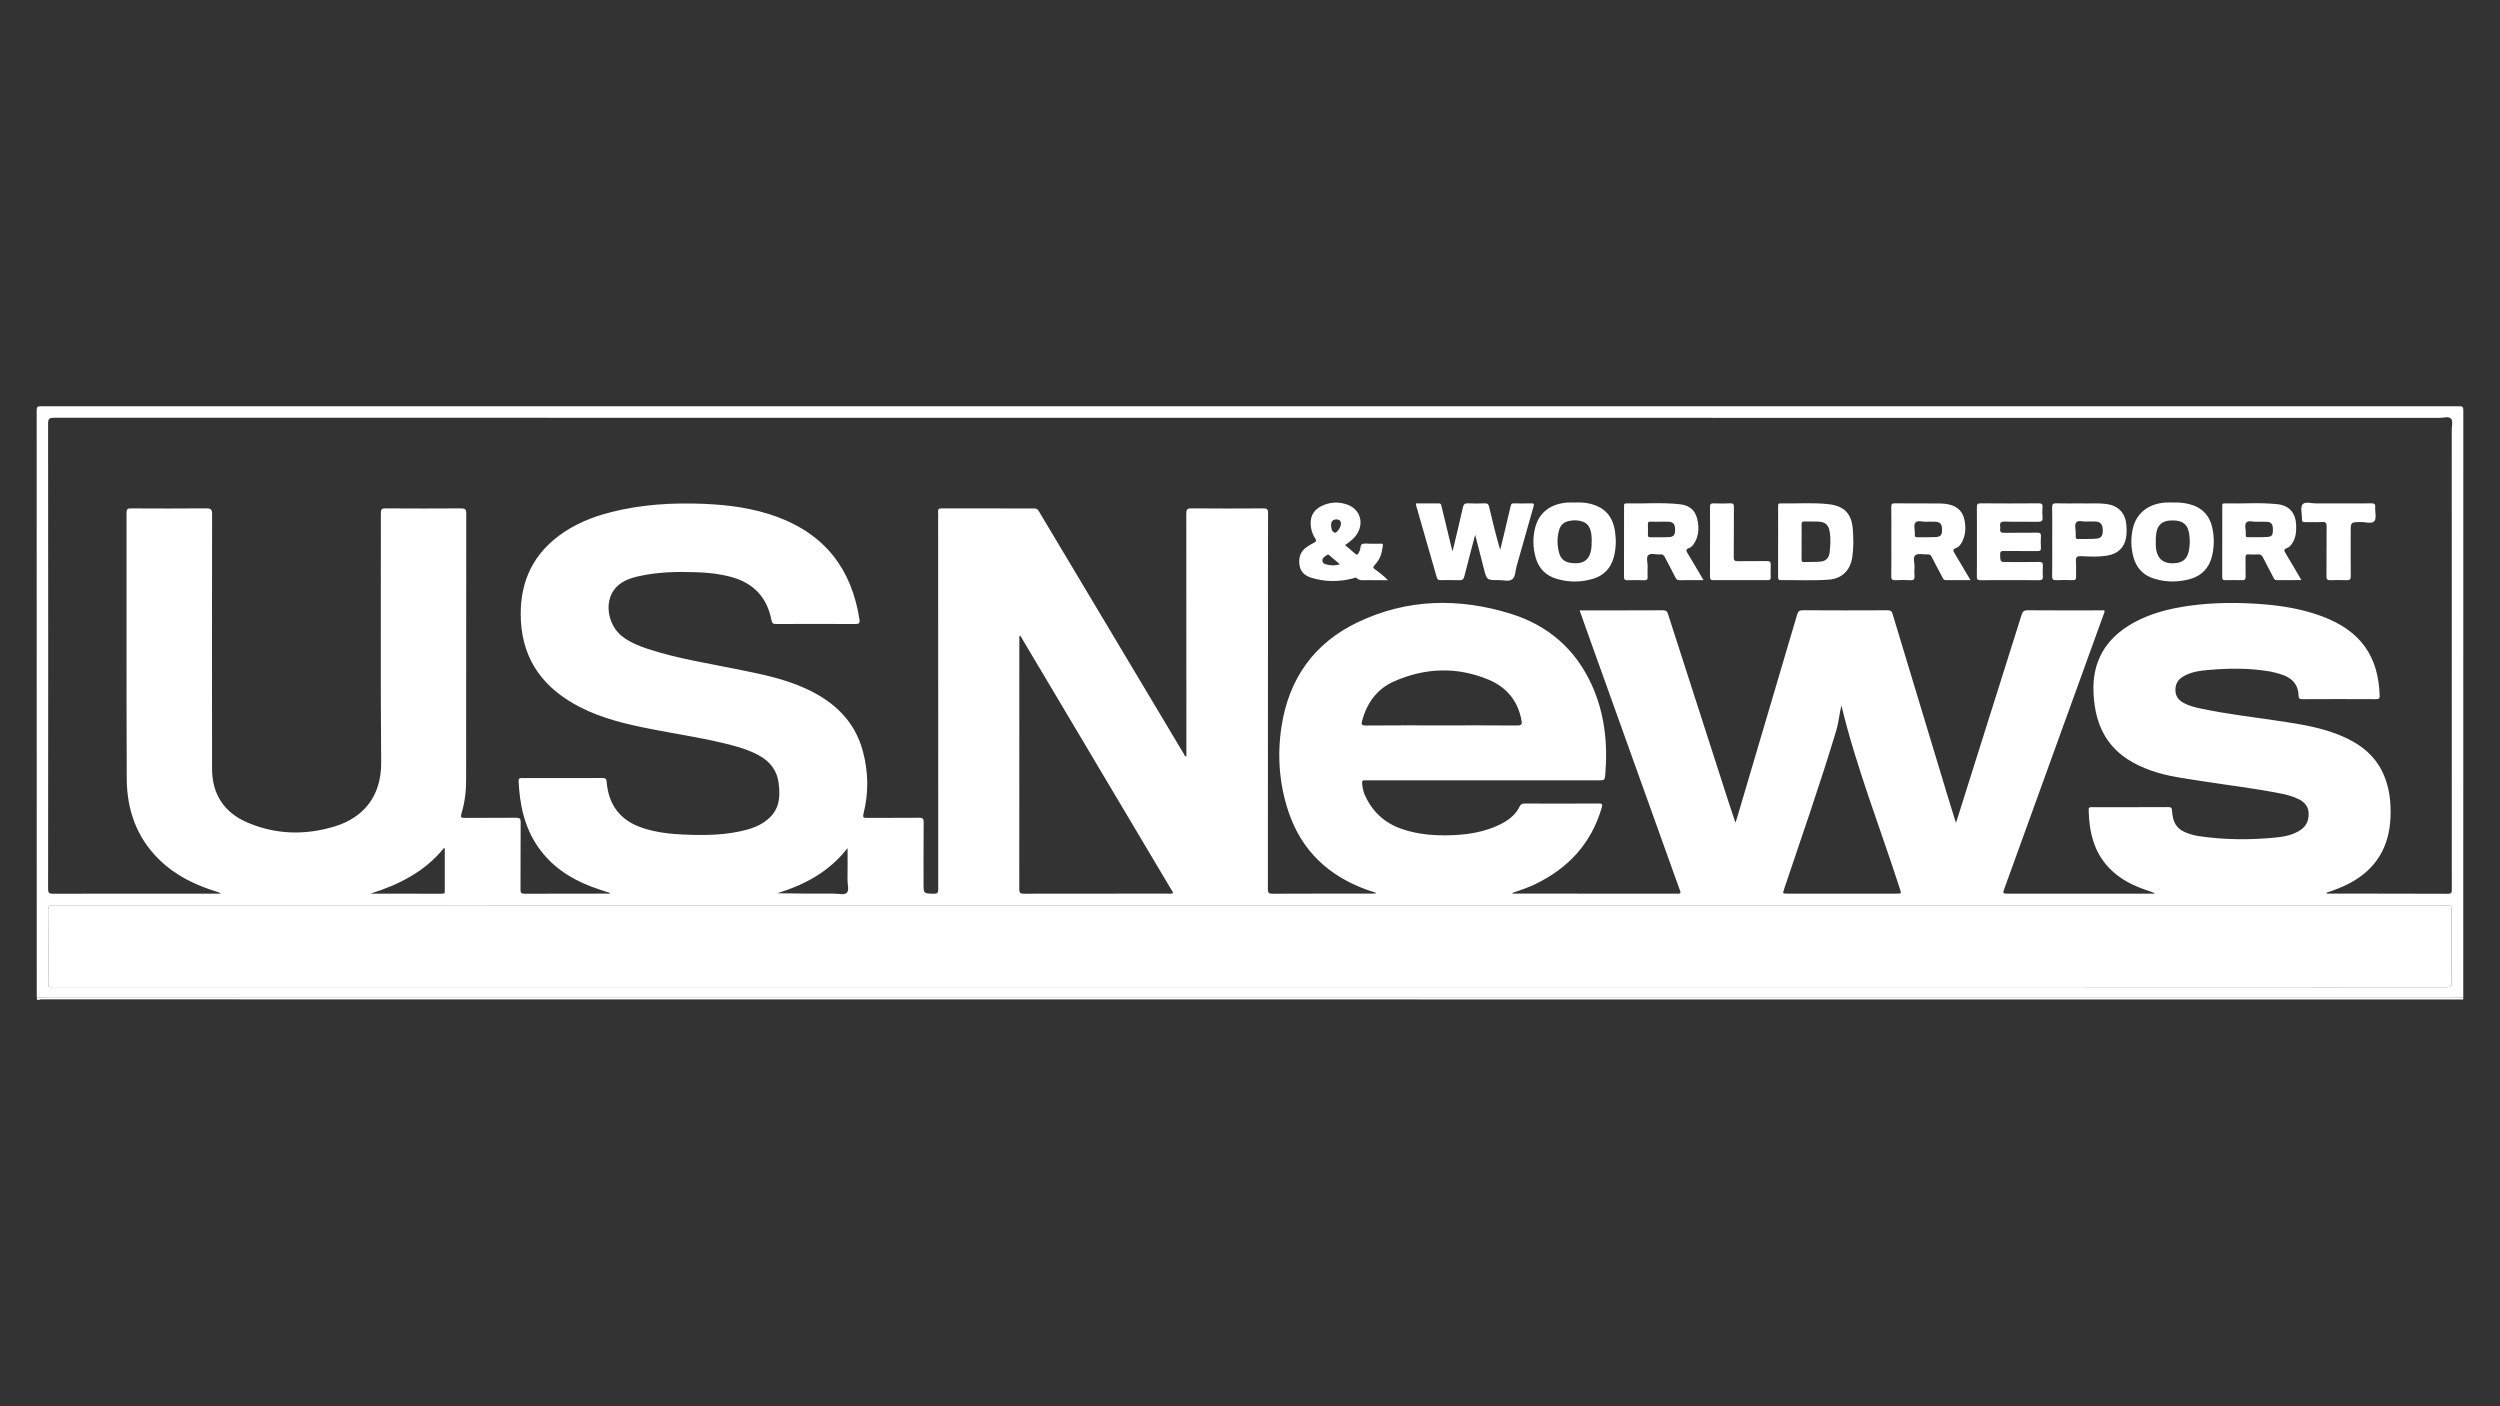 <?xml version="1.0" encoding="UTF-8" standalone="no"?>
<!DOCTYPE svg PUBLIC "-//W3C//DTD SVG 1.1//EN" "http://www.w3.org/Graphics/SVG/1.1/DTD/svg11.dtd">
<svg width="100%" height="100%" viewBox="0 0 1200 675" version="1.1" xmlns="http://www.w3.org/2000/svg" xmlns:xlink="http://www.w3.org/1999/xlink" xml:space="preserve" xmlns:serif="http://www.serif.com/" style="fill-rule:evenodd;clip-rule:evenodd;stroke-linejoin:round;stroke-miterlimit:2;">
    <rect x="0" y="0" width="1200" height="675" fill="#333333" stroke="none"/>
    <g id="US-News" serif:id="US News" transform="matrix(5.404,0,0,5.404,-82.206,-54.262)">
        <g id="White">
            <g id="US-News1" serif:id="US News">
                <g transform="matrix(1,0,0,1,90.496,59.427)">
                    <path d="M0,25.942C-1.653,28.074 -3.827,29.203 -6.246,29.956C-4.556,29.99 -2.881,29.992 -1.205,29.989C-0.822,29.989 -0.313,30.122 -0.087,29.929C0.175,29.706 -0.011,29.182 -0.005,28.789C0.01,27.878 0,26.967 0,25.942M-42.383,29.992C-40.256,29.992 -38.13,29.989 -36.003,29.997C-35.743,29.998 -35.778,29.844 -35.778,29.686C-35.778,28.489 -35.777,27.293 -35.778,26.096C-35.778,26.039 -35.751,25.96 -35.855,25.942C-37.557,28.051 -39.855,29.195 -42.383,29.992M52.788,15.045C55.009,15.045 57.231,15.035 59.452,15.055C59.83,15.058 59.95,14.958 59.856,14.6C59.836,14.523 59.827,14.444 59.81,14.366C59.451,12.746 58.45,11.624 56.965,10.998C54.15,9.813 51.311,9.914 48.532,11.141C47.029,11.805 46.146,13.037 45.708,14.606C45.615,14.936 45.639,15.06 46.045,15.056C48.292,15.034 50.54,15.046 52.788,15.045M88.276,13.277C88.1,13.953 88.045,14.749 87.816,15.509C86.394,20.234 84.766,24.892 83.192,29.568C83.049,29.991 83.049,29.991 83.493,29.99L93.145,29.99C93.613,29.99 93.607,29.991 93.47,29.564C91.716,24.118 89.6,18.785 88.276,13.277M28.933,29.934C24.4,22.31 19.874,14.698 15.347,7.085C15.317,7.097 15.287,7.109 15.257,7.12L15.257,7.266C15.257,14.713 15.26,22.161 15.251,29.609C15.25,29.939 15.358,29.997 15.659,29.996C19.888,29.987 24.117,29.99 28.346,29.986C28.526,29.986 28.713,30.034 28.933,29.934M35.732,38.29C59.066,38.29 82.4,38.289 105.734,38.29C117.827,38.29 129.92,38.289 142.012,38.301C142.403,38.301 142.486,38.201 142.483,37.823C142.462,35.762 142.472,33.699 142.472,31.637C142.472,31.024 142.472,31.024 141.872,31.024L-3.68,31.024C-25.963,31.024 -48.246,31.025 -70.529,31.015C-70.918,31.015 -71.01,31.117 -71.007,31.497C-70.988,33.572 -70.998,35.647 -70.997,37.723C-70.996,38.395 -71.075,38.288 -70.429,38.288C-35.042,38.29 0.345,38.289 35.732,38.29M131.317,29.928C131.439,30.022 131.545,29.988 131.642,29.988C135.141,29.991 138.64,29.985 142.139,30.002C142.515,30.004 142.493,29.829 142.493,29.571C142.49,15.988 142.49,2.404 142.488,-11.179C142.488,-11.524 142.608,-11.974 142.437,-12.186C142.235,-12.436 141.764,-12.269 141.412,-12.269C70.781,-12.274 0.15,-12.273 -70.48,-12.281C-70.873,-12.281 -71.012,-12.214 -71.012,-11.776C-70.999,2.007 -70.999,15.789 -71.011,29.571C-71.011,29.938 -70.906,29.999 -70.568,29.998C-65.819,29.987 -61.069,29.992 -56.32,29.992L-55.669,29.992C-55.787,29.889 -55.911,29.853 -56.033,29.815C-57.925,29.237 -59.672,28.393 -61.109,27C-63.148,25.024 -64.014,22.542 -64.026,19.77C-64.059,11.895 -64.035,4.018 -64.044,-3.857C-64.045,-4.161 -63.962,-4.23 -63.668,-4.228C-61.433,-4.216 -59.198,-4.211 -56.963,-4.232C-56.552,-4.236 -56.443,-4.135 -56.444,-3.717C-56.457,3.826 -56.464,11.369 -56.448,18.913C-56.443,21.159 -55.371,22.79 -53.316,23.67C-50.777,24.758 -48.14,24.817 -45.519,24.008C-43.059,23.248 -41.402,21.393 -41.427,18.342C-41.488,10.959 -41.445,3.575 -41.454,-3.809C-41.454,-4.132 -41.386,-4.233 -41.044,-4.23C-38.809,-4.213 -36.574,-4.214 -34.339,-4.229C-33.984,-4.232 -33.87,-4.153 -33.871,-3.776C-33.883,4.099 -33.881,11.975 -33.881,19.851C-33.881,20.881 -33.997,21.895 -34.297,22.88C-34.386,23.174 -34.36,23.267 -34.023,23.263C-32.493,23.247 -30.963,23.265 -29.433,23.249C-29.119,23.246 -29.036,23.336 -29.038,23.648C-29.053,25.644 -29.041,27.639 -29.05,29.635C-29.052,29.903 -28.991,30 -28.699,29.998C-26.265,29.986 -23.83,29.992 -21.395,29.988C-21.293,29.988 -21.172,30.041 -21.087,29.939C-21.664,29.742 -22.247,29.566 -22.813,29.347C-24.699,28.617 -26.32,27.532 -27.493,25.839C-28.712,24.078 -29.12,22.088 -29.221,20C-29.235,19.704 -29.065,19.725 -28.87,19.725C-26.502,19.727 -24.134,19.731 -21.766,19.72C-21.493,19.719 -21.42,19.792 -21.398,20.067C-21.232,22.102 -20.204,23.48 -18.248,24.14C-17.078,24.535 -15.866,24.682 -14.642,24.738C-12.712,24.825 -10.787,24.82 -8.903,24.297C-8.415,24.162 -7.942,23.98 -7.516,23.705C-6.119,22.802 -5.932,21.666 -6.122,20.167C-6.267,19.019 -6.916,18.227 -7.914,17.688C-8.667,17.281 -9.474,17.018 -10.297,16.803C-12.663,16.182 -15.084,15.838 -17.479,15.365C-19.635,14.939 -21.766,14.445 -23.738,13.437C-26.862,11.839 -28.808,9.417 -29.013,5.802C-29.188,2.714 -28.195,0.131 -25.678,-1.771C-24.299,-2.813 -22.73,-3.452 -21.07,-3.88C-18.329,-4.586 -15.537,-4.748 -12.722,-4.631C-10.522,-4.539 -8.355,-4.246 -6.274,-3.483C-1.999,-1.915 0.373,1.184 1.057,5.642C1.109,5.978 1.009,6.042 0.695,6.041C-1.646,6.029 -3.988,6.031 -6.329,6.04C-6.594,6.041 -6.703,5.995 -6.76,5.697C-7.144,3.69 -8.336,2.416 -10.309,1.869C-11.302,1.594 -12.316,1.479 -13.34,1.443C-15.084,1.381 -16.824,1.407 -18.536,1.792C-19.388,1.984 -20.207,2.272 -20.752,3.02C-21.625,4.221 -21.256,6.203 -19.992,7.158C-19.314,7.67 -18.542,7.991 -17.743,8.252C-15.111,9.115 -12.377,9.536 -9.674,10.085C-7.64,10.498 -5.612,10.905 -3.712,11.775C-1.228,12.913 0.636,14.626 1.362,17.356C1.849,19.188 1.884,21.035 1.416,22.876C1.328,23.222 1.415,23.265 1.728,23.262C3.271,23.249 4.814,23.265 6.357,23.249C6.667,23.246 6.76,23.326 6.758,23.643C6.742,25.466 6.75,27.289 6.749,29.111C6.749,29.989 6.749,29.972 7.64,29.999C7.972,30.009 8.054,29.923 8.054,29.589C8.044,18.613 8.045,7.637 8.045,-3.339C8.045,-3.538 8.058,-3.739 8.042,-3.937C8.024,-4.166 8.113,-4.227 8.337,-4.226C11.078,-4.219 13.818,-4.22 16.559,-4.225C16.752,-4.226 16.873,-4.175 16.976,-4C17.548,-3.026 18.136,-2.061 18.715,-1.092C22.443,5.15 26.17,11.392 29.9,17.633C29.94,17.699 29.945,17.824 30.095,17.792L30.095,17.274C30.095,10.263 30.098,3.252 30.087,-3.759C30.087,-4.114 30.158,-4.235 30.54,-4.231C32.669,-4.211 34.798,-4.215 36.926,-4.229C37.249,-4.232 37.35,-4.163 37.349,-3.819C37.336,-0.254 37.341,3.311 37.341,6.877C37.341,14.447 37.343,22.017 37.333,29.587C37.332,29.917 37.409,30 37.746,29.998C40.699,29.983 43.653,29.989 46.606,29.988C46.713,29.988 46.82,29.975 46.945,29.967C46.914,29.924 46.909,29.908 46.9,29.905C46.636,29.817 46.369,29.736 46.107,29.641C42.706,28.405 40.306,26.155 39.154,22.683C38.34,20.233 38.154,17.712 38.541,15.164C39.187,10.9 41.436,7.733 45.325,5.879C49.713,3.786 54.298,3.705 58.888,5.123C62.224,6.153 64.691,8.295 66.132,11.519C67.249,14.017 67.526,16.654 67.306,19.357C67.259,19.928 67.242,19.926 66.677,19.926L46.402,19.926C46.256,19.926 46.108,19.936 45.963,19.922C45.74,19.899 45.692,20.004 45.706,20.203C45.732,20.564 45.802,20.913 45.951,21.243C46.614,22.713 47.698,23.72 49.232,24.246C50.714,24.754 52.24,24.859 53.79,24.794C55.196,24.734 56.565,24.501 57.847,23.897C58.617,23.534 59.304,23.052 59.688,22.261C59.797,22.039 59.909,21.986 60.131,21.987C62.326,21.994 64.521,21.999 66.716,21.983C67.07,21.981 67.066,22.087 66.982,22.371C66.056,25.527 64.029,27.721 61.104,29.137C60.44,29.459 59.74,29.691 59.006,29.943C59.078,29.97 59.101,29.986 59.125,29.986C64.007,29.988 68.889,29.989 73.772,29.995C74,29.995 74.013,29.911 73.945,29.731C73.813,29.384 73.692,29.033 73.567,28.684C70.924,21.313 68.281,13.941 65.639,6.569C65.435,6.001 65.236,5.431 65.023,4.829C67.524,4.829 69.972,4.835 72.419,4.821C72.701,4.82 72.798,4.917 72.879,5.17C74.659,10.716 76.449,16.261 78.238,21.805C78.431,22.403 78.633,22.998 78.863,23.691C78.937,23.466 78.981,23.347 79.017,23.225C79.348,22.105 79.678,20.985 80.009,19.866C81.456,14.98 82.906,10.095 84.342,5.206C84.427,4.918 84.528,4.816 84.842,4.818C87.357,4.834 89.871,4.832 92.386,4.82C92.645,4.819 92.745,4.895 92.818,5.138C94.468,10.614 96.127,16.088 97.785,21.563C97.994,22.251 98.209,22.938 98.445,23.7C98.507,23.52 98.543,23.422 98.575,23.322C100.476,17.299 102.38,11.277 104.271,5.251C104.368,4.94 104.479,4.816 104.83,4.82C106.972,4.84 109.114,4.829 111.256,4.828L111.634,4.828C111.673,4.992 111.598,5.097 111.559,5.206C108.629,13.306 105.697,21.406 102.765,29.505C102.589,29.99 102.586,29.99 103.086,29.99C107.264,29.991 111.441,29.992 115.618,29.993L116.129,29.993C115.925,29.856 115.724,29.795 115.525,29.73C114.219,29.307 113.009,28.709 112.047,27.702C110.675,26.266 110.287,24.476 110.236,22.567C110.228,22.252 110.427,22.312 110.603,22.312C112.838,22.31 115.073,22.315 117.308,22.303C117.573,22.302 117.63,22.385 117.644,22.635C117.712,23.831 118.167,24.388 119.311,24.719C119.514,24.778 119.721,24.835 119.93,24.867C122.269,25.224 124.617,25.234 126.966,24.994C127.666,24.923 128.358,24.769 128.973,24.391C129.532,24.048 129.791,23.541 129.779,22.889C129.767,22.275 129.436,21.872 128.912,21.609C128.434,21.37 127.923,21.222 127.402,21.117C125.044,20.642 122.655,20.367 120.281,19.992C118.774,19.753 117.255,19.579 115.805,19.065C114.284,18.527 112.926,17.755 111.965,16.411C111.067,15.156 110.75,13.722 110.671,12.209C110.524,9.379 111.742,7.319 114.184,5.951C115.725,5.088 117.408,4.67 119.141,4.426C121.311,4.121 123.49,4.112 125.669,4.28C127.502,4.422 129.305,4.727 131.035,5.384C134.364,6.649 135.972,8.875 136.085,12.377C136.093,12.624 136.048,12.718 135.766,12.717C133.585,12.704 131.403,12.709 129.221,12.717C128.995,12.717 128.889,12.67 128.883,12.414C128.857,11.334 128.211,10.763 127.239,10.482C126.946,10.397 126.651,10.311 126.352,10.259C124.531,9.942 122.698,9.962 120.866,10.123C120.088,10.191 119.305,10.294 118.613,10.715C118.152,10.995 117.928,11.394 117.944,11.94C117.959,12.466 118.223,12.808 118.665,13.046C119.115,13.288 119.601,13.422 120.094,13.528C122.576,14.064 125.101,14.335 127.607,14.72C129.301,14.981 130.986,15.275 132.581,15.932C134.241,16.616 135.624,17.623 136.394,19.31C136.965,20.56 137.104,21.889 137.046,23.245C136.933,25.865 135.754,27.823 133.421,29.065C132.756,29.419 132.051,29.674 131.317,29.928M-72.02,39.232C-72.02,21.846 -72.019,4.459 -72.027,-12.927C-72.027,-13.214 -71.981,-13.301 -71.667,-13.301C-0.059,-13.293 71.549,-13.293 143.157,-13.301C143.471,-13.301 143.517,-13.214 143.516,-12.927C143.509,4.459 143.51,21.846 143.51,39.232C143.013,39.236 142.517,39.242 142.021,39.242C71.183,39.243 0.346,39.243 -70.491,39.242C-71.001,39.242 -71.51,39.236 -72.02,39.232" style="fill:white;fill-rule:nonzero;"/>
                </g>
                <g transform="matrix(1,0,0,1,18.476,99.005)">
                    <path d="M0,-0.346C0.51,-0.343 1.019,-0.336 1.529,-0.336L214.04,-0.336C214.537,-0.336 215.033,-0.343 215.53,-0.346C215.497,-0.296 215.607,-0.177 215.45,-0.185C215.357,-0.191 215.264,-0.186 215.17,-0.186C143.567,-0.186 71.963,-0.186 0.359,-0.198C0.256,-0.198 -0.01,0 0,-0.346" style="fill:white;fill-rule:nonzero;"/>
                </g>
                <g transform="matrix(1,0,0,1,126.228,90.547)">
                    <path d="M0,7.169C-35.387,7.169 -70.774,7.169 -106.161,7.167C-106.807,7.167 -106.728,7.275 -106.729,6.602C-106.73,4.527 -106.72,2.451 -106.739,0.376C-106.742,-0.003 -106.65,-0.106 -106.261,-0.106C-83.978,-0.095 -61.695,-0.096 -39.412,-0.096C9.105,-0.096 57.623,-0.096 106.14,-0.097C106.74,-0.097 106.74,-0.097 106.74,0.517C106.74,2.579 106.73,4.641 106.751,6.703C106.754,7.081 106.671,7.181 106.28,7.18C94.188,7.168 82.095,7.169 70.002,7.169L0,7.169" style="fill:white;fill-rule:nonzero;"/>
                </g>
                <g transform="matrix(1,0,0,1,146.241,58.919)">
                    <path d="M0,-1.378C-0.339,-0.085 -0.657,1.092 -0.95,2.276C-1.019,2.557 -1.124,2.672 -1.428,2.657C-1.972,2.631 -2.518,2.648 -3.064,2.652C-3.238,2.653 -3.349,2.625 -3.408,2.417C-4.012,0.286 -4.629,-1.842 -5.241,-3.972C-5.255,-4.021 -5.254,-4.075 -5.264,-4.163C-4.576,-4.163 -3.901,-4.159 -3.226,-4.165C-3.041,-4.167 -3.024,-4.058 -2.99,-3.917C-2.705,-2.716 -2.412,-1.518 -2.121,-0.319C-2.093,-0.205 -2.058,-0.093 -2.006,0.093C-1.687,-1.253 -1.376,-2.521 -1.093,-3.796C-1.029,-4.085 -0.922,-4.186 -0.625,-4.171C-0.135,-4.145 0.359,-4.148 0.851,-4.17C1.105,-4.181 1.186,-4.086 1.241,-3.851C1.536,-2.577 1.851,-1.308 2.226,-0.03C2.4,-0.755 2.573,-1.479 2.746,-2.204C2.881,-2.771 3.021,-3.338 3.148,-3.908C3.184,-4.068 3.223,-4.172 3.421,-4.168C3.939,-4.156 4.459,-4.153 4.977,-4.168C5.254,-4.177 5.236,-4.066 5.176,-3.858C4.669,-2.085 4.174,-0.309 3.667,1.464C3.558,1.845 3.583,2.351 3.3,2.572C3,2.808 2.506,2.643 2.098,2.647C1.039,2.658 1.035,2.651 0.77,1.632C0.519,0.67 0.277,-0.294 0,-1.378" style="fill:white;fill-rule:nonzero;"/>
                </g>
                <g transform="matrix(1,0,0,1,162.62,59.855)">
                    <path d="M0,-3.475C-0.266,-3.475 -0.532,-3.468 -0.798,-3.478C-0.957,-3.483 -1.046,-3.454 -1.038,-3.264C-1.025,-2.945 -1.03,-2.625 -1.036,-2.306C-1.039,-2.158 -0.996,-2.088 -0.833,-2.091C-0.275,-2.1 0.285,-2.079 0.842,-2.107C1.267,-2.128 1.395,-2.326 1.38,-2.822C1.366,-3.268 1.209,-3.451 0.798,-3.472C0.533,-3.485 0.266,-3.474 0,-3.475M3.903,1.716C3.13,1.716 2.431,1.712 1.731,1.719C1.549,1.721 1.478,1.616 1.408,1.479C1.105,0.888 0.793,0.302 0.492,-0.29C0.393,-0.486 0.276,-0.601 0.033,-0.572C-0.32,-0.53 -0.777,-0.72 -1.005,-0.498C-1.212,-0.298 -1.049,0.155 -1.061,0.496C-1.071,0.814 -1.072,1.134 -1.06,1.453C-1.053,1.663 -1.133,1.728 -1.339,1.723C-1.844,1.711 -2.35,1.712 -2.855,1.722C-3.072,1.727 -3.16,1.666 -3.159,1.431C-3.152,-0.656 -3.155,-2.743 -3.155,-4.831C-3.155,-4.965 -3.171,-5.105 -2.964,-5.1C-1.371,-5.062 0.227,-5.203 1.816,-5.023C2.761,-4.916 3.254,-4.393 3.402,-3.454C3.508,-2.782 3.45,-2.13 3.066,-1.539C2.955,-1.369 2.819,-1.202 2.631,-1.141C2.315,-1.037 2.347,-0.903 2.495,-0.662C2.964,0.103 3.411,0.882 3.903,1.716" style="fill:white;fill-rule:nonzero;"/>
                </g>
                <g transform="matrix(1,0,0,1,215.587,59.846)">
                    <path d="M0,-3.459C-0.209,-3.437 -0.635,-3.605 -0.837,-3.403C-1.039,-3.2 -0.879,-2.775 -0.899,-2.447C-0.902,-2.395 -0.897,-2.341 -0.9,-2.289C-0.908,-2.163 -0.867,-2.086 -0.726,-2.087C-0.144,-2.094 0.439,-2.074 1.019,-2.111C1.438,-2.138 1.519,-2.29 1.511,-2.805C1.504,-3.249 1.377,-3.424 0.991,-3.455C0.701,-3.477 0.409,-3.459 0,-3.459M4.044,1.721C3.264,1.721 2.551,1.718 1.838,1.722C1.647,1.724 1.604,1.581 1.537,1.453C1.236,0.875 0.928,0.301 0.636,-0.28C0.536,-0.48 0.419,-0.586 0.178,-0.564C-0.086,-0.54 -0.355,-0.54 -0.619,-0.563C-0.881,-0.587 -0.928,-0.477 -0.922,-0.244C-0.906,0.314 -0.925,0.873 -0.913,1.432C-0.908,1.66 -0.991,1.734 -1.214,1.728C-1.706,1.716 -2.199,1.715 -2.691,1.728C-2.909,1.734 -2.992,1.676 -2.991,1.442C-2.983,-0.647 -2.986,-2.735 -2.985,-4.824C-2.985,-4.952 -3.02,-5.097 -2.801,-5.092C-1.22,-5.051 0.366,-5.193 1.942,-5.017C2.97,-4.903 3.533,-4.226 3.575,-3.185C3.597,-2.633 3.565,-2.093 3.263,-1.606C3.135,-1.399 2.981,-1.198 2.752,-1.118C2.445,-1.012 2.509,-0.875 2.636,-0.664C3.101,0.106 3.552,0.884 4.044,1.721" style="fill:white;fill-rule:nonzero;"/>
                </g>
                <g transform="matrix(1,0,0,1,186.282,59.956)">
                    <path d="M0,-3.575C-0.273,-3.546 -0.726,-3.727 -0.923,-3.514C-1.136,-3.284 -0.966,-2.833 -0.987,-2.479C-0.989,-2.452 -0.985,-2.426 -0.988,-2.399C-1.004,-2.238 -0.918,-2.194 -0.773,-2.196C-0.218,-2.203 0.339,-2.18 0.892,-2.215C1.349,-2.244 1.453,-2.431 1.423,-2.996C1.402,-3.39 1.233,-3.557 0.82,-3.573C0.569,-3.583 0.317,-3.575 0,-3.575M3.955,1.612C3.168,1.612 2.466,1.607 1.764,1.614C1.573,1.616 1.522,1.482 1.455,1.354C1.139,0.755 0.817,0.159 0.511,-0.445C0.429,-0.608 0.338,-0.684 0.147,-0.672C-0.223,-0.649 -0.699,-0.786 -0.936,-0.604C-1.192,-0.407 -0.995,0.092 -1.018,0.458C-1.034,0.722 -1.037,0.99 -1.016,1.255C-0.996,1.526 -1.077,1.634 -1.367,1.62C-1.817,1.597 -2.271,1.598 -2.722,1.62C-3.002,1.633 -3.085,1.544 -3.081,1.263C-3.066,0.2 -3.075,-0.863 -3.075,-1.927C-3.075,-2.91 -3.064,-3.894 -3.082,-4.877C-3.087,-5.147 -3.009,-5.209 -2.75,-5.207C-1.434,-5.194 -0.118,-5.206 1.198,-5.196C1.488,-5.194 1.785,-5.166 2.067,-5.1C2.843,-4.92 3.306,-4.43 3.441,-3.635C3.549,-3.003 3.512,-2.393 3.222,-1.81C3.1,-1.565 2.932,-1.335 2.682,-1.245C2.322,-1.114 2.431,-0.953 2.567,-0.729C3.019,0.018 3.459,0.773 3.955,1.612" style="fill:white;fill-rule:nonzero;"/>
                </g>
                <g transform="matrix(1,0,0,1,175.236,58.129)">
                    <path d="M0,0.038C0,0.543 0.003,1.047 -0.002,1.552C-0.003,1.709 -0.009,1.844 0.214,1.836C0.705,1.818 1.198,1.838 1.686,1.796C2.156,1.755 2.43,1.463 2.487,1.003C2.561,0.395 2.595,-0.212 2.503,-0.823C2.408,-1.448 2.121,-1.728 1.477,-1.76C1.08,-1.779 0.68,-1.751 0.283,-1.772C0.045,-1.784 -0.009,-1.694 -0.003,-1.476C0.01,-0.972 0.001,-0.467 0,0.038M-2.084,-0.022C-2.084,-1.045 -2.083,-2.068 -2.085,-3.091C-2.085,-3.241 -2.109,-3.382 -1.876,-3.376C-0.455,-3.339 0.969,-3.466 2.385,-3.306C3.775,-3.149 4.436,-2.477 4.547,-1.101C4.614,-0.281 4.62,0.545 4.506,1.365C4.339,2.557 3.607,3.309 2.413,3.398C0.994,3.504 -0.43,3.423 -1.851,3.44C-2.1,3.443 -2.087,3.295 -2.087,3.128C-2.086,2.078 -2.086,1.028 -2.086,-0.022L-2.084,-0.022Z" style="fill:white;fill-rule:nonzero;"/>
                </g>
                <g transform="matrix(1,0,0,1,134.32,59.79)">
                    <path d="M0,-3.257C0.002,-3.451 -0.129,-3.623 -0.429,-3.614C-0.773,-3.605 -0.89,-3.368 -0.876,-3.076C-0.864,-2.831 -0.83,-2.543 -0.57,-2.437C-0.39,-2.364 0.006,-2.894 0,-3.257M-0.097,0.372C-0.404,0.11 -0.676,-0.117 -0.942,-0.351C-1.044,-0.439 -1.126,-0.55 -1.279,-0.433C-1.446,-0.305 -1.654,-0.205 -1.648,0.046C-1.645,0.208 -1.539,0.32 -1.387,0.363C-0.978,0.479 -0.566,0.522 -0.097,0.372M0.366,-1.331C0.676,-1.068 0.965,-0.835 1.239,-0.587C1.41,-0.432 1.51,-0.47 1.586,-0.668C1.605,-0.717 1.627,-0.766 1.653,-0.812C1.766,-1.007 1.688,-1.332 1.878,-1.417C2.09,-1.512 2.373,-1.449 2.624,-1.453C2.797,-1.455 2.97,-1.457 3.143,-1.453C3.838,-1.436 3.781,-1.601 3.635,-0.801C3.549,-0.328 3.325,0.105 2.984,0.456C2.831,0.614 2.841,0.696 3.018,0.822C3.417,1.104 3.802,1.407 4.18,1.784C3.579,1.784 2.977,1.792 2.376,1.781C2.041,1.775 1.686,1.872 1.391,1.597C1.295,1.509 1.165,1.602 1.051,1.631C-0.186,1.945 -1.421,1.944 -2.641,1.564C-3.177,1.398 -3.585,1.067 -3.678,0.47C-3.779,-0.182 -3.63,-0.749 -3.061,-1.145C-2.844,-1.295 -2.616,-1.433 -2.38,-1.553C-2.198,-1.646 -2.157,-1.719 -2.282,-1.908C-2.532,-2.29 -2.668,-2.71 -2.69,-3.179C-2.726,-3.953 -2.382,-4.481 -1.711,-4.808C-0.971,-5.17 -0.193,-5.202 0.573,-4.925C1.692,-4.521 2.068,-3.315 1.423,-2.311C1.159,-1.901 0.778,-1.617 0.366,-1.331" style="fill:white;fill-rule:nonzero;"/>
                </g>
                <g transform="matrix(1,0,0,1,156.583,58.299)">
                    <path d="M0,-0.168L0.014,-0.168C0.005,-0.367 0.01,-0.568 -0.017,-0.764C-0.087,-1.287 -0.265,-1.753 -0.821,-1.938C-1.218,-2.07 -1.632,-2.071 -2.039,-1.977C-2.473,-1.878 -2.766,-1.613 -2.887,-1.175C-3.077,-0.481 -3.074,0.217 -2.87,0.903C-2.731,1.37 -2.405,1.658 -1.905,1.733C-0.669,1.921 -0.073,1.442 -0.001,0.19C0.006,0.071 0,-0.049 0,-0.168M-1.467,-3.621C-1.028,-3.645 -0.588,-3.625 -0.16,-3.521C1.184,-3.198 1.894,-2.388 2.086,-1.007C2.192,-0.246 2.167,0.506 1.966,1.246C1.707,2.205 1.092,2.855 0.149,3.144C-0.929,3.475 -2.029,3.477 -3.113,3.154C-4.077,2.866 -4.707,2.226 -4.975,1.249C-5.22,0.359 -5.238,-0.542 -5.002,-1.43C-4.655,-2.734 -3.649,-3.498 -2.185,-3.618C-1.947,-3.637 -1.706,-3.621 -1.467,-3.621" style="fill:white;fill-rule:nonzero;"/>
                </g>
                <g transform="matrix(1,0,0,1,206.698,58.278)">
                    <path d="M0,-0.135C-0.013,0.197 -0.004,0.529 0.095,0.849C0.295,1.5 0.772,1.814 1.526,1.797C2.319,1.779 2.729,1.489 2.908,0.8C3.046,0.266 3.04,-0.275 2.963,-0.818C2.852,-1.595 2.448,-1.968 1.672,-2.006C0.539,-2.062 0.06,-1.628 0.001,-0.493C-0.005,-0.374 0,-0.254 0,-0.135M1.541,-3.601C2.034,-3.622 2.521,-3.577 3,-3.452C4.114,-3.16 4.79,-2.445 5.023,-1.33C5.194,-0.515 5.192,0.311 5.001,1.124C4.752,2.179 4.114,2.893 3.057,3.19C2.01,3.484 0.953,3.487 -0.09,3.183C-1.086,2.892 -1.727,2.228 -1.996,1.221C-2.215,0.397 -2.229,-0.439 -2.046,-1.268C-1.744,-2.635 -0.703,-3.472 0.824,-3.598C1.061,-3.618 1.302,-3.601 1.541,-3.601" style="fill:white;fill-rule:nonzero;"/>
                </g>
                <g transform="matrix(1,0,0,1,190.808,58.18)">
                    <path d="M0,-0.036C0,-1.046 0.008,-2.057 -0.006,-3.067C-0.009,-3.332 0.043,-3.434 0.337,-3.432C2.052,-3.417 3.767,-3.418 5.482,-3.432C5.769,-3.434 5.85,-3.35 5.828,-3.075C5.803,-2.784 5.797,-2.488 5.828,-2.198C5.866,-1.845 5.714,-1.786 5.4,-1.792C4.429,-1.811 3.458,-1.778 2.488,-1.81C2.114,-1.822 2.016,-1.694 2.068,-1.362C2.078,-1.297 2.078,-1.228 2.068,-1.163C2.027,-0.871 2.172,-0.809 2.436,-0.813C3.406,-0.825 4.377,-0.81 5.347,-0.825C5.602,-0.828 5.704,-0.767 5.685,-0.497C5.662,-0.166 5.663,0.169 5.685,0.5C5.702,0.749 5.619,0.814 5.375,0.811C4.391,0.798 3.407,0.814 2.423,0.801C2.168,0.797 2.053,0.824 2.063,1.131C2.084,1.782 2.063,1.783 2.711,1.782C3.642,1.782 4.573,1.793 5.503,1.775C5.787,1.77 5.875,1.858 5.856,2.134C5.834,2.439 5.838,2.746 5.855,3.051C5.868,3.295 5.811,3.398 5.532,3.396C3.791,3.384 2.049,3.386 0.307,3.395C0.058,3.397 -0.007,3.314 -0.005,3.075C0.006,2.038 0,1.001 0,-0.036" style="fill:white;fill-rule:nonzero;"/>
                </g>
                <g transform="matrix(1,0,0,1,200.51,59.921)">
                    <path d="M0,-3.557C-0.24,-3.518 -0.668,-3.705 -0.869,-3.489C-1.065,-3.277 -0.911,-2.855 -0.927,-2.525C-0.932,-2.419 -0.924,-2.313 -0.927,-2.206C-0.93,-2.08 -0.888,-2.002 -0.747,-2.004C-0.19,-2.012 0.37,-1.99 0.924,-2.036C1.355,-2.072 1.498,-2.326 1.475,-2.844C1.454,-3.31 1.268,-3.529 0.844,-3.554C0.592,-3.569 0.339,-3.557 0,-3.557M-0.473,-5.166C0.215,-5.137 1.04,-5.223 1.86,-5.103C2.875,-4.953 3.488,-4.292 3.571,-3.262C3.601,-2.889 3.61,-2.515 3.55,-2.148C3.403,-1.233 2.801,-0.672 1.837,-0.523C1.084,-0.406 0.324,-0.436 -0.43,-0.479C-0.827,-0.501 -0.935,-0.384 -0.907,-0.003C-0.874,0.446 -0.909,0.9 -0.895,1.351C-0.888,1.573 -0.956,1.657 -1.186,1.651C-1.677,1.637 -2.17,1.631 -2.661,1.653C-2.942,1.666 -3.023,1.576 -3.02,1.296C-3.005,0.18 -3.014,-0.936 -3.014,-2.052C-3.014,-2.969 -3,-3.886 -3.021,-4.803C-3.028,-5.11 -2.932,-5.182 -2.64,-5.173C-1.963,-5.152 -1.285,-5.166 -0.473,-5.166" style="fill:white;fill-rule:nonzero;"/>
                </g>
                <g transform="matrix(1,0,0,1,222.909,61.402)">
                    <path d="M0,-6.647C0.971,-6.647 1.942,-6.638 2.912,-6.653C3.172,-6.657 3.3,-6.615 3.278,-6.315C3.247,-5.893 3.415,-5.341 3.206,-5.078C2.983,-4.799 2.408,-5 1.988,-4.992C1.1,-4.977 1.099,-4.987 1.099,-4.103C1.099,-2.8 1.092,-1.497 1.105,-0.193C1.108,0.076 1.043,0.187 0.755,0.175C0.264,0.155 -0.229,0.154 -0.72,0.174C-0.988,0.184 -1.054,0.088 -1.052,-0.167C-1.041,-1.643 -1.055,-3.119 -1.039,-4.595C-1.036,-4.906 -1.112,-5.012 -1.434,-4.995C-1.938,-4.967 -2.445,-4.997 -2.95,-4.985C-3.154,-4.98 -3.254,-5.037 -3.228,-5.251C-3.226,-5.264 -3.228,-5.277 -3.228,-5.291C-3.225,-5.729 -3.391,-6.309 -3.174,-6.568C-2.951,-6.834 -2.35,-6.636 -1.915,-6.644C-1.277,-6.656 -0.638,-6.647 0,-6.647" style="fill:white;fill-rule:nonzero;"/>
                </g>
                <g transform="matrix(1,0,0,1,167.103,58.157)">
                    <path d="M0,-0.005C0,-1.028 0.009,-2.051 -0.006,-3.074C-0.01,-3.334 0.063,-3.417 0.323,-3.407C0.814,-3.388 1.307,-3.384 1.798,-3.408C2.082,-3.423 2.12,-3.304 2.118,-3.062C2.109,-1.588 2.123,-0.113 2.105,1.362C2.101,1.672 2.197,1.737 2.486,1.731C3.335,1.713 4.186,1.736 5.036,1.719C5.322,1.713 5.405,1.812 5.391,2.083C5.372,2.441 5.38,2.8 5.389,3.159C5.394,3.346 5.325,3.415 5.136,3.415C3.515,3.41 1.894,3.408 0.273,3.416C0.031,3.418 -0.006,3.311 -0.005,3.104C0.003,2.067 -0.001,1.031 -0.001,-0.005L0,-0.005Z" style="fill:white;fill-rule:nonzero;"/>
                </g>
            </g>
        </g>
    </g>
</svg>
